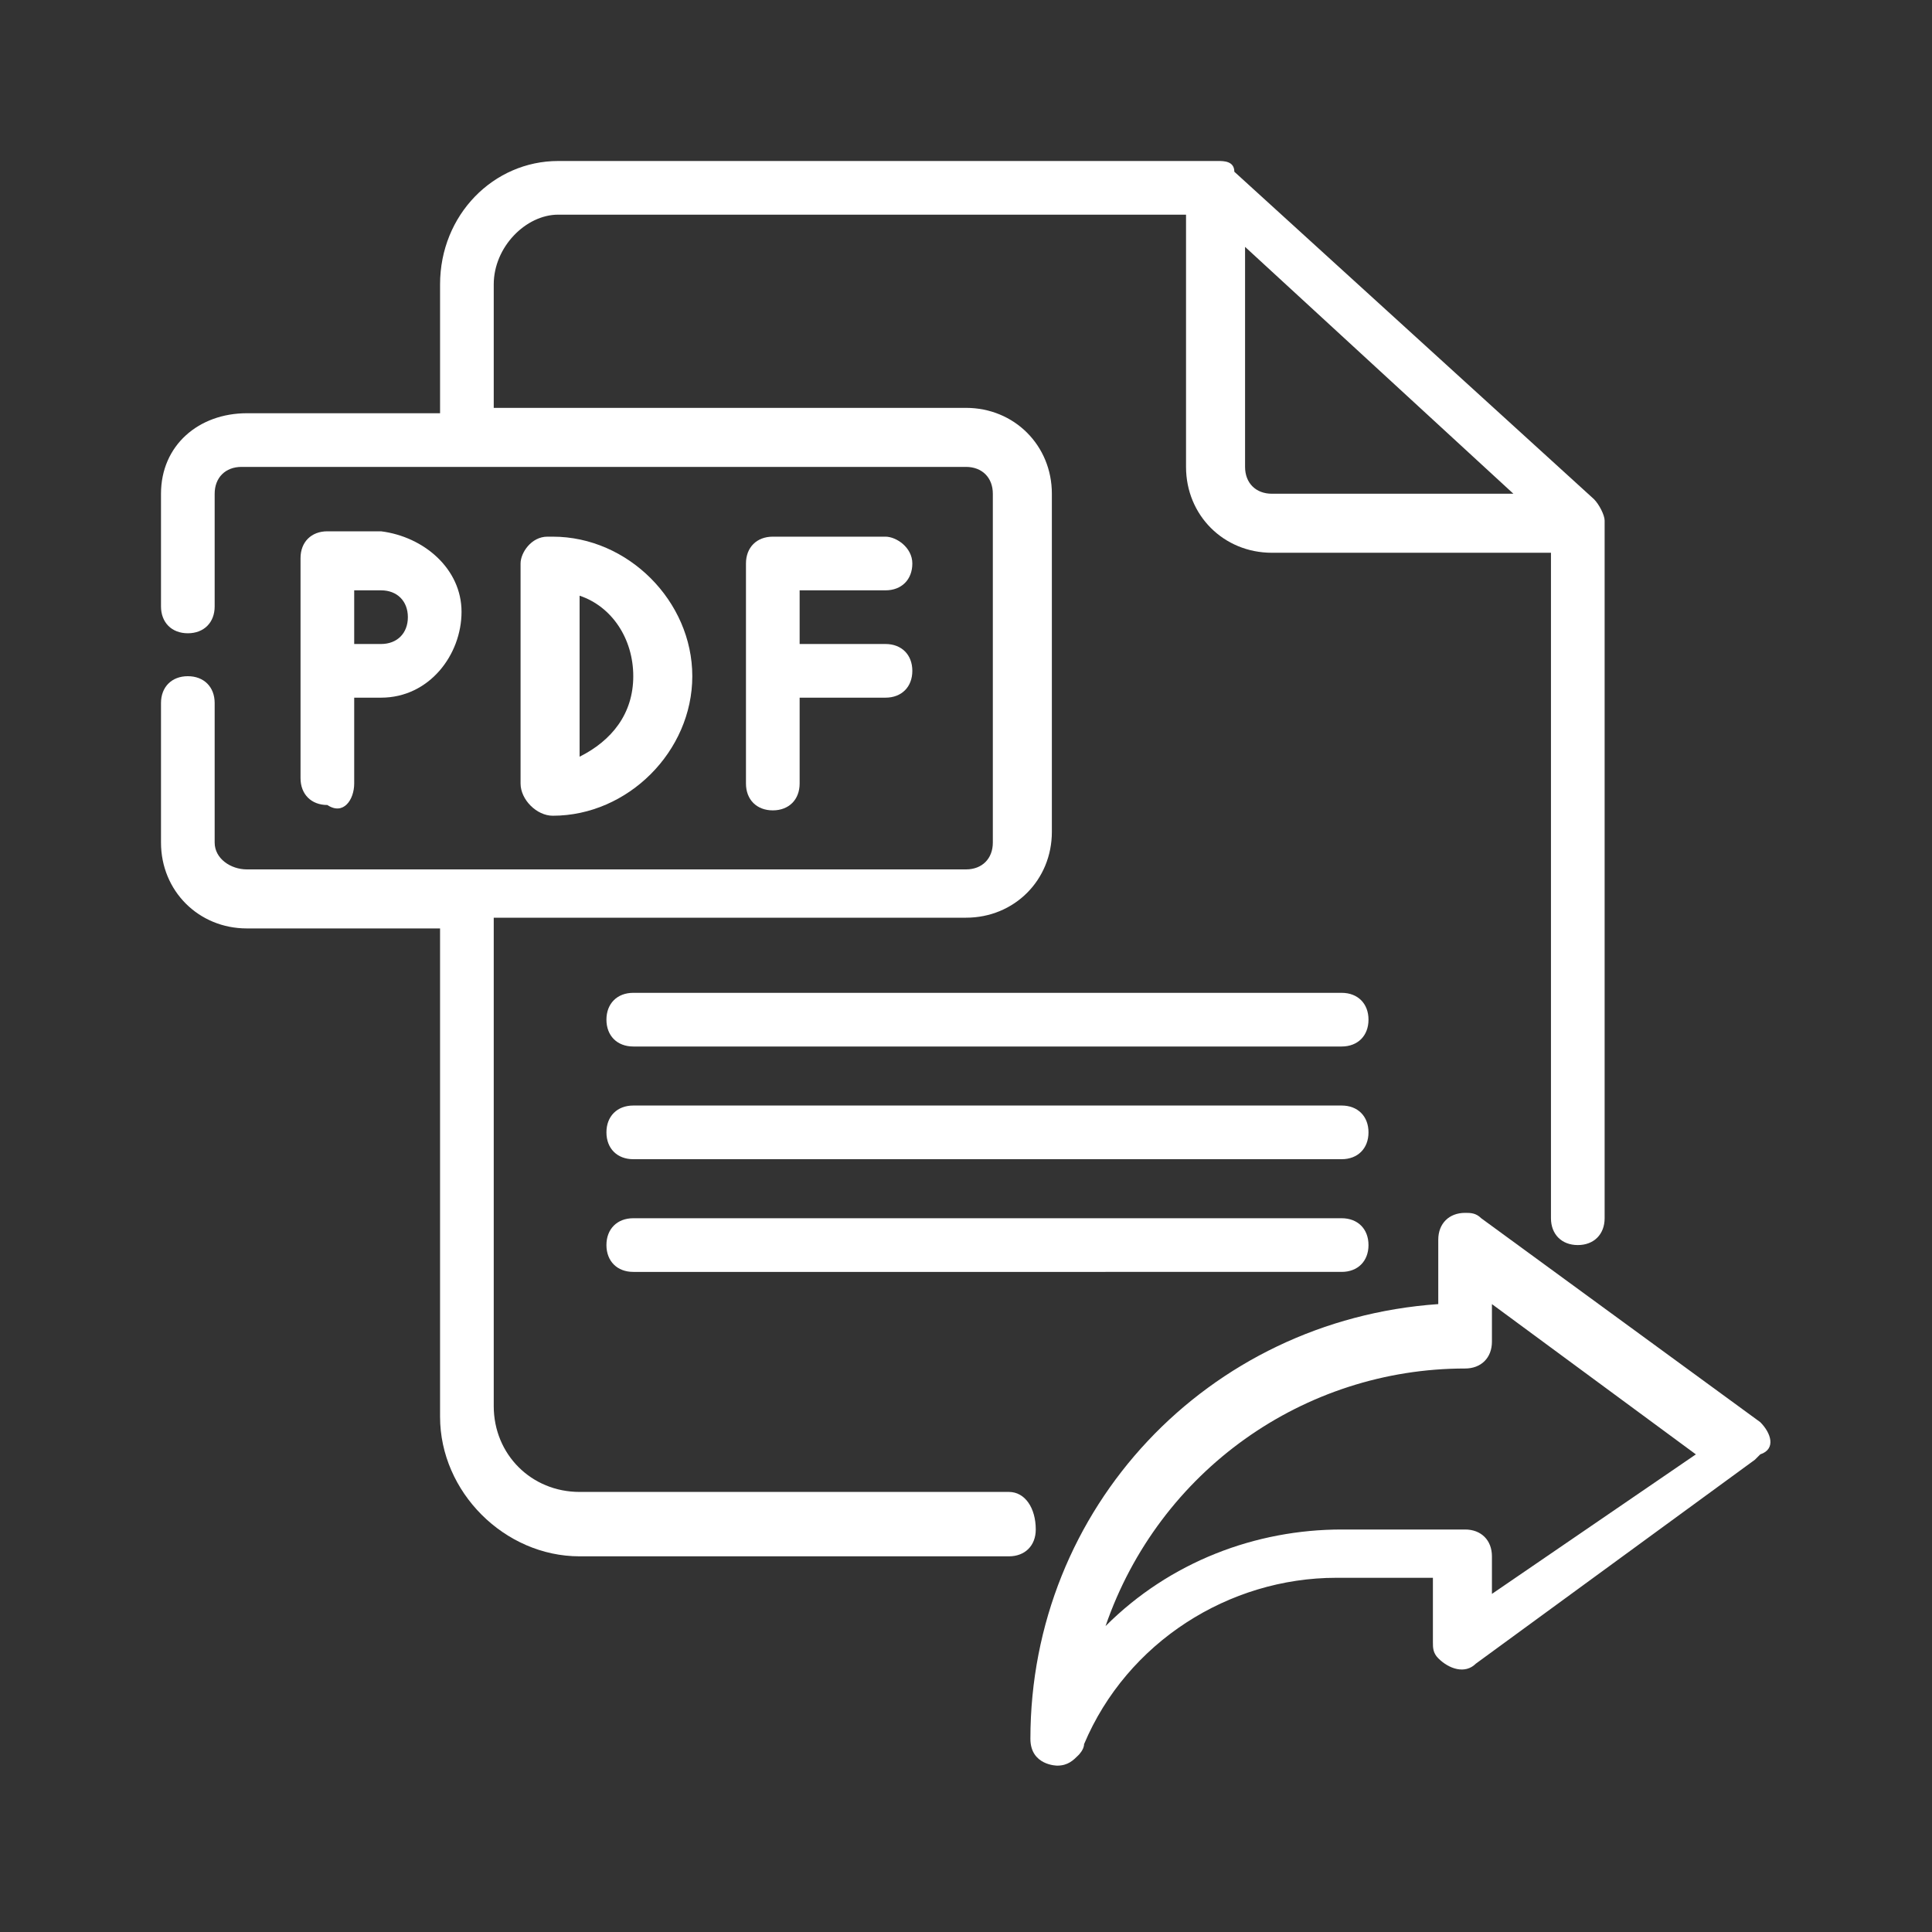 <?xml version="1.0" encoding="utf-8"?>
<!-- Generator: Adobe Illustrator 27.7.0, SVG Export Plug-In . SVG Version: 6.00 Build 0)  -->
<svg version="1.1" xmlns="http://www.w3.org/2000/svg" xmlns:xlink="http://www.w3.org/1999/xlink" x="0px" y="0px"
	 viewBox="0 0 36 36" style="enable-background:new 0 0 36 36;" xml:space="preserve">
<rect x="0" y="0" width="36" height="36" fill="#333333" stroke="none"/>
<style type="text/css">
	.st0{display:none;}
	.st1{display:inline;fill:#DBDBDB;}
	.st2{opacity:0.5;}
	.st3{fill:#FFFFFF;}
	.st4{fill:none;}
	.st5{fill:#133F69;}
	.st6{fill-rule:evenodd;clip-rule:evenodd;fill:#45BBC6;}
	.st7{fill:#45BBC6;}
	.st8{opacity:0.5;fill:#FFFFFF;enable-background:new    ;}
	.st9{fill:#C6CAD1;}
	.st10{clip-path:url(#SVGID_00000044144447796399781520000003904329138800868492_);}
</style>
<g id="Capa_3" class="st0">
	<rect x="-165" y="-259" class="st1" width="391" height="313.2"/>
</g>
<g id="Capa_1">
	<g>
		<path class="st3" d="M6.6,14.6l0-1.6h0.5c0.9,0,1.5-0.8,1.5-1.6c0-0.8-0.7-1.4-1.5-1.5h-1c-0.3,0-0.5,0.2-0.5,0.5v4.1
			c0,0.3,0.2,0.5,0.5,0.5C6.4,15.2,6.6,14.9,6.6,14.6z M6.6,11h0.5c0.3,0,0.5,0.2,0.5,0.5c0,0.3-0.2,0.5-0.5,0.5H6.6V11z"/>
		<path class="st3" d="M18.8,27.8h-8c-0.9,0-1.6-0.7-1.6-1.6v-9.1H18c0.9,0,1.6-0.7,1.6-1.6V9.2c0-0.9-0.7-1.6-1.6-1.6H9.2V5.3
			C9.2,4.6,9.8,4,10.4,4c0,0,0,0,0,0h11.7v4.7c0,0.9,0.7,1.6,1.6,1.6h5.2v12.4c0,0.3,0.2,0.5,0.5,0.5c0.3,0,0.5-0.2,0.5-0.5v-13
			c0-0.1-0.1-0.3-0.2-0.4l-6.7-6.1C23,3,22.8,3,22.7,3H10.4C9.2,3,8.2,4,8.2,5.3v2.4H4.6C3.7,7.7,3,8.3,3,9.2v2.1
			c0,0.3,0.2,0.5,0.5,0.5S4,11.6,4,11.3c0,0,0,0,0,0V9.2c0-0.3,0.2-0.5,0.5-0.5H18c0.3,0,0.5,0.2,0.5,0.5v6.5c0,0.3-0.2,0.5-0.5,0.5
			H4.6C4.3,16.2,4,16,4,15.7v-2.6c0-0.3-0.2-0.5-0.5-0.5c-0.3,0-0.5,0.2-0.5,0.5c0,0,0,0,0,0v2.6c0,0.9,0.7,1.6,1.6,1.6h3.6v9.1
			c0,1.4,1.2,2.6,2.6,2.6h8c0.3,0,0.5-0.2,0.5-0.5C19.3,28.1,19.1,27.8,18.8,27.8z M23.2,4.6l5,4.6h-4.5c-0.3,0-0.5-0.2-0.5-0.5V4.6
			z"/>
		<path class="st3" d="M10.3,15.2c1.4,0,2.6-1.2,2.6-2.6v0c0-1.4-1.2-2.6-2.6-2.6c0,0-0.1,0-0.1,0c-0.3,0-0.5,0.3-0.5,0.5v4.1
			C9.7,14.9,10,15.2,10.3,15.2L10.3,15.2z M10.8,11.1c0.6,0.2,1,0.8,1,1.5v0c0,0.7-0.4,1.2-1,1.5V11.1z"/>
		<path class="st3" d="M25,18.5H11.8c-0.3,0-0.5,0.2-0.5,0.5s0.2,0.5,0.5,0.5H25c0.3,0,0.5-0.2,0.5-0.5S25.3,18.5,25,18.5z"/>
		<path class="st3" d="M32.8,26.5l-5.2-3.8c-0.1-0.1-0.2-0.1-0.3-0.1c-0.3,0-0.5,0.2-0.5,0.5v1.2h0c-4.3,0.3-7.6,3.8-7.6,8.1
			c0,0.5,0.5,0.5,0.5,0.5c0.2,0,0.3-0.1,0.4-0.2c0,0,0.1-0.1,0.1-0.2c0.8-1.9,2.7-3.1,4.7-3.1h1.8v1.2c0,0.1,0,0.2,0.1,0.3
			c0.2,0.2,0.5,0.3,0.7,0.1l5.2-3.8c0,0,0.1-0.1,0.1-0.1C33.1,27,33,26.7,32.8,26.5z M27.8,29.7V29c0-0.3-0.2-0.5-0.5-0.5h-2.3
			c-1.6,0-3.2,0.6-4.4,1.8c1-2.9,3.7-4.8,6.7-4.8c0.3,0,0.5-0.2,0.5-0.5v-0.7l3.8,2.8L27.8,29.7z"/>
		<path class="st3" d="M25,22.7H11.8c-0.3,0-0.5,0.2-0.5,0.5s0.2,0.5,0.5,0.5H25c0.3,0,0.5-0.2,0.5-0.5S25.3,22.7,25,22.7z"/>
		<path class="st3" d="M16.5,11c0.3,0,0.5-0.2,0.5-0.5S16.7,10,16.5,10h-2.1c-0.3,0-0.5,0.2-0.5,0.5v4.1c0,0.3,0.2,0.5,0.5,0.5
			c0.3,0,0.5-0.2,0.5-0.5l0-1.6h1.6c0.3,0,0.5-0.2,0.5-0.5s-0.2-0.5-0.5-0.5h-1.6v-1H16.5z"/>
		<path class="st3" d="M25,20.6H11.8c-0.3,0-0.5,0.2-0.5,0.5s0.2,0.5,0.5,0.5H25c0.3,0,0.5-0.2,0.5-0.5S25.3,20.6,25,20.6z"/>
	</g>
</g>
<g id="Capa_2">
</g>
</svg>

